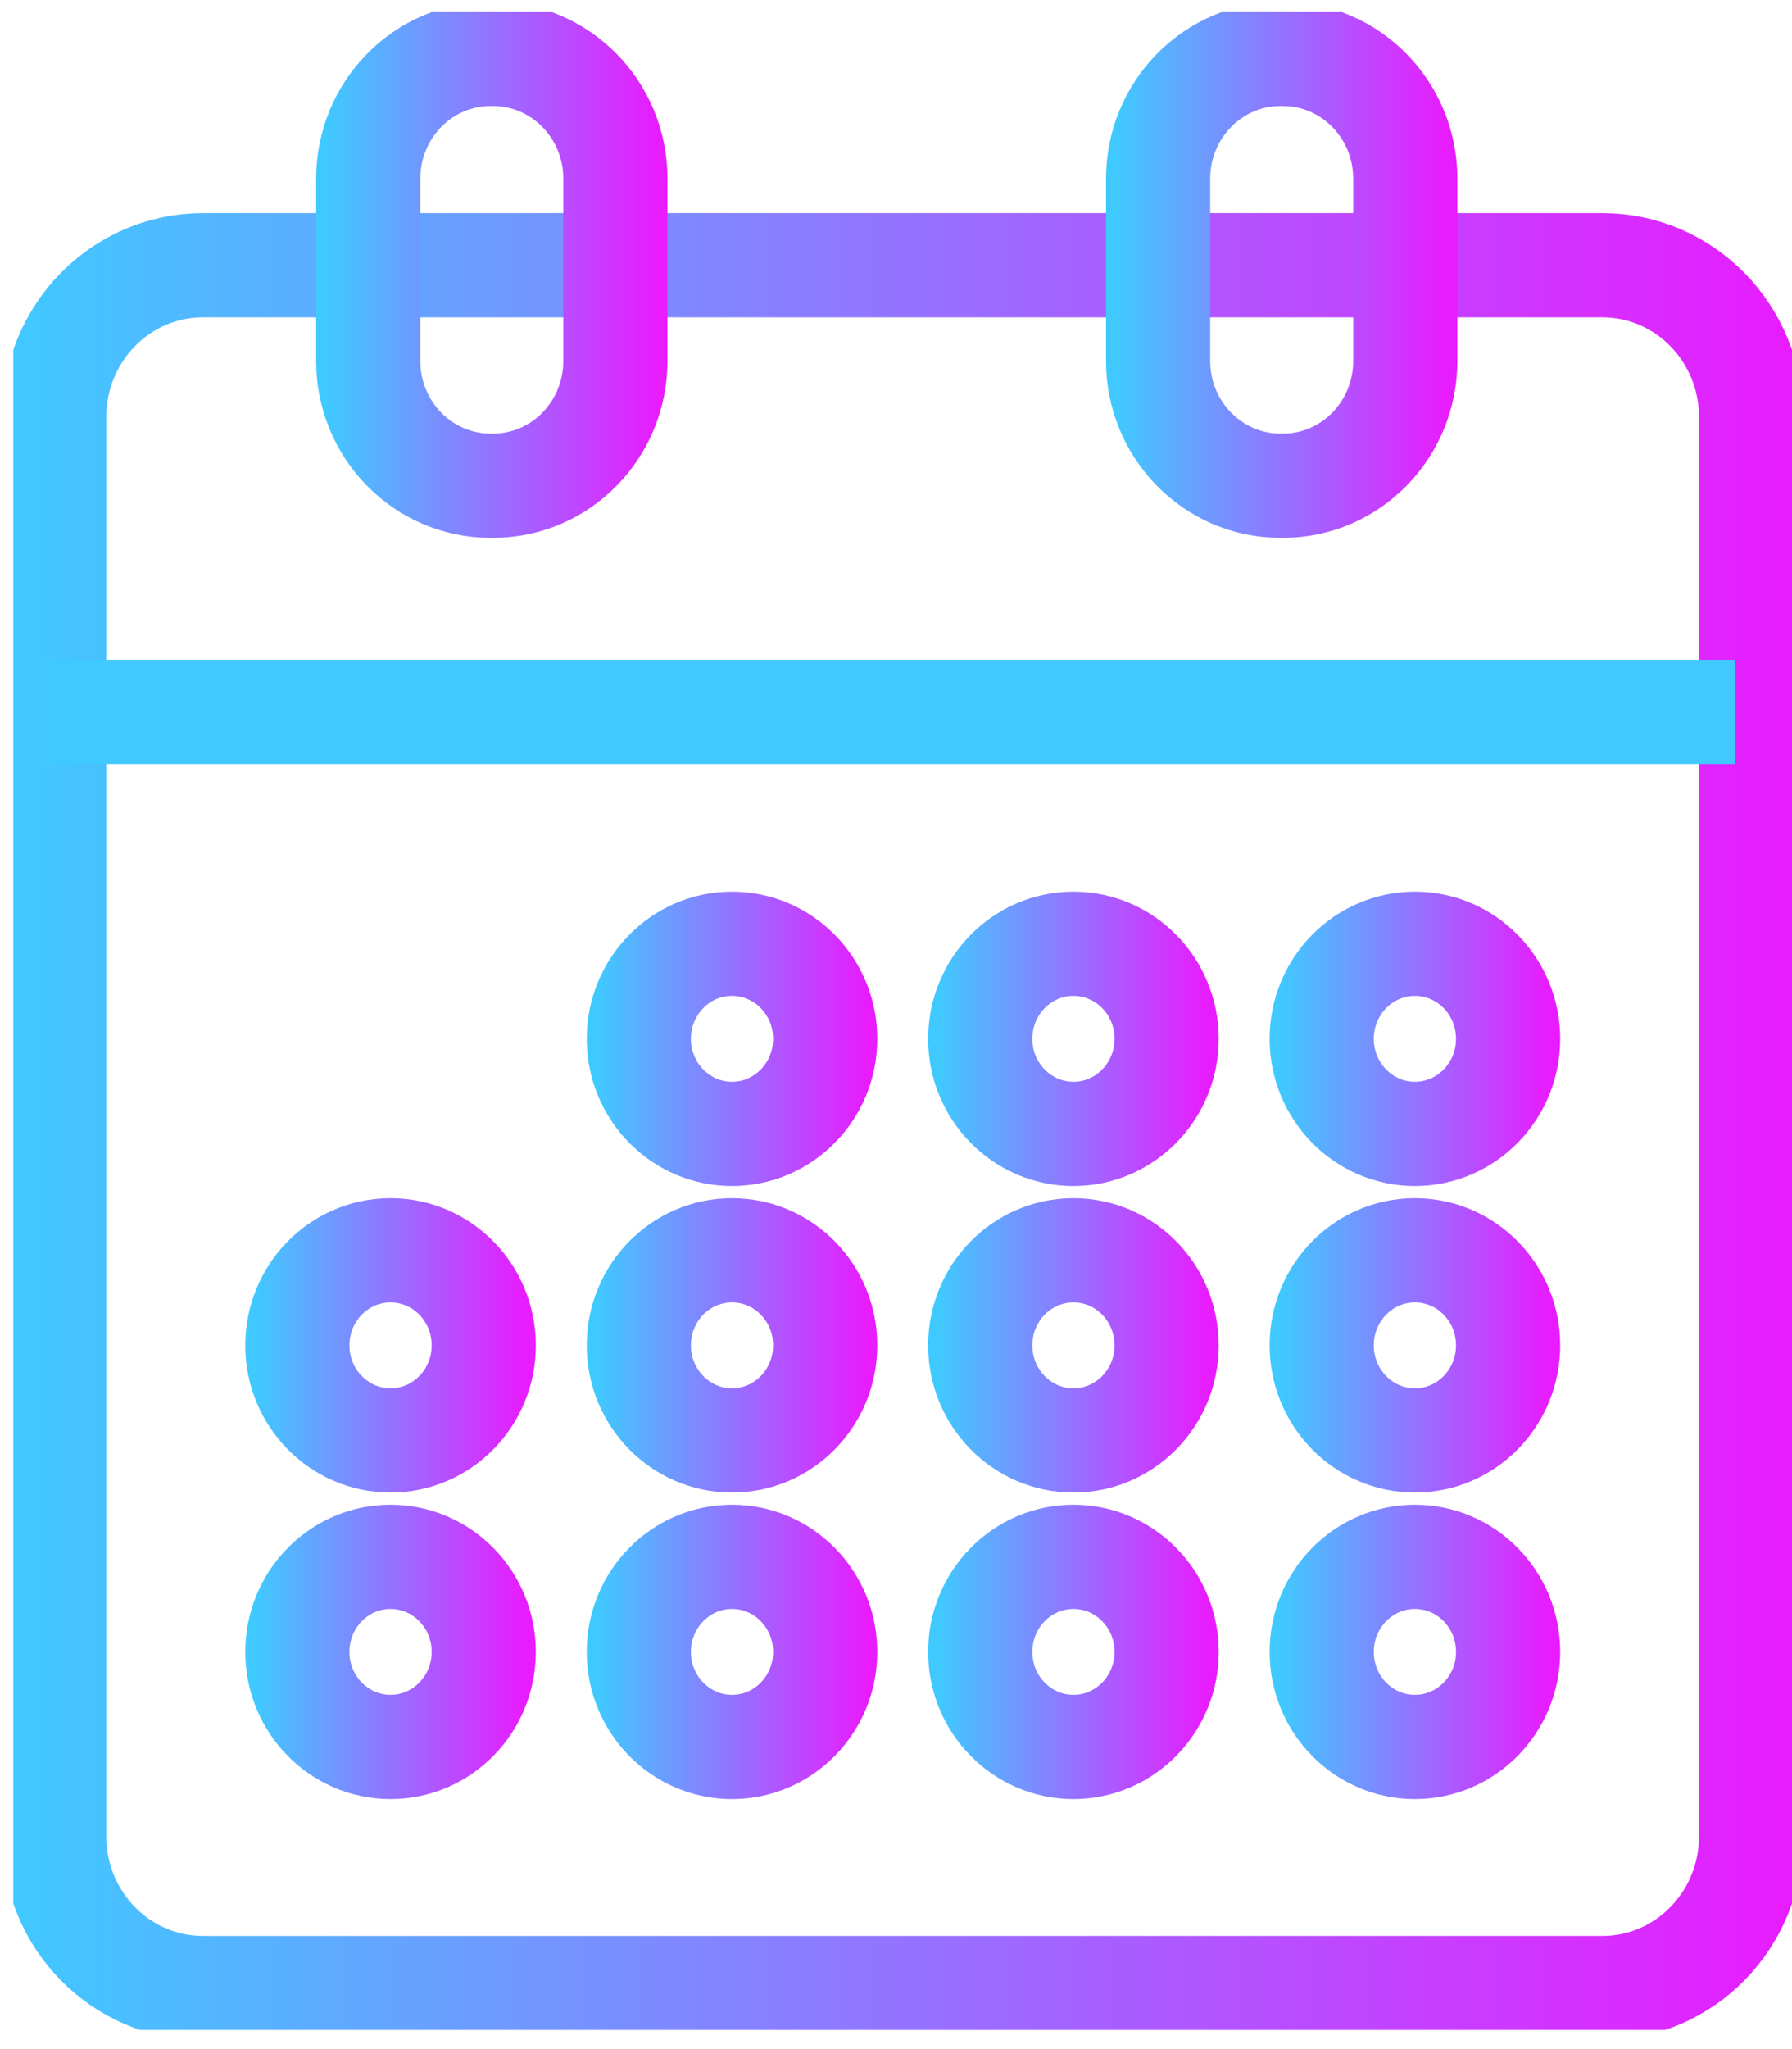 <svg width="91" height="104" viewBox="0 0 91 104" fill="none" xmlns="http://www.w3.org/2000/svg">
<g clip-path="url(#clip0_4403_183)">
<path d="M81.37 13.461H10.304C6.134 13.461 2.753 16.908 2.753 21.16V93.201C2.753 97.453 6.134 100.9 10.304 100.9H81.37C85.541 100.9 88.922 97.453 88.922 93.201V21.16C88.922 16.908 85.541 13.461 81.37 13.461Z" stroke="url(#paint0_linear_4403_183)" stroke-width="5.29" stroke-miterlimit="10"/>
<path d="M25.038 2.736H24.912C21.48 2.736 18.699 5.572 18.699 9.07V18.318C18.699 21.816 21.48 24.652 24.912 24.652H25.038C28.469 24.652 31.25 21.816 31.25 18.318V9.07C31.25 5.572 28.469 2.736 25.038 2.736Z" stroke="url(#paint1_linear_4403_183)" stroke-width="5.29" stroke-miterlimit="10"/>
<path d="M65.149 2.736H65.023C61.592 2.736 58.81 5.572 58.81 9.07V18.318C58.81 21.816 61.592 24.652 65.023 24.652H65.149C68.581 24.652 71.362 21.816 71.362 18.318V9.07C71.362 5.572 68.581 2.736 65.149 2.736Z" stroke="url(#paint2_linear_4403_183)" stroke-width="5.29" stroke-miterlimit="10"/>
<path d="M1.95 36.132H88.119" stroke="url(#paint3_linear_4403_183)" stroke-width="5.29" stroke-miterlimit="10"/>
<path d="M37.172 57.55C39.786 57.55 41.904 55.39 41.904 52.725C41.904 50.06 39.786 47.9 37.172 47.9C34.558 47.9 32.44 50.06 32.44 52.725C32.44 55.39 34.558 57.55 37.172 57.55Z" stroke="url(#paint4_linear_4403_183)" stroke-width="5.29" stroke-miterlimit="10"/>
<path d="M54.511 57.55C57.124 57.55 59.243 55.39 59.243 52.725C59.243 50.06 57.124 47.9 54.511 47.9C51.897 47.9 49.778 50.06 49.778 52.725C49.778 55.39 51.897 57.55 54.511 57.55Z" stroke="url(#paint5_linear_4403_183)" stroke-width="5.29" stroke-miterlimit="10"/>
<path d="M71.85 57.55C74.464 57.55 76.583 55.39 76.583 52.725C76.583 50.06 74.464 47.9 71.85 47.9C69.237 47.9 67.118 50.06 67.118 52.725C67.118 55.39 69.237 57.55 71.85 57.55Z" stroke="url(#paint6_linear_4403_183)" stroke-width="5.29" stroke-miterlimit="10"/>
<path d="M19.833 73.108C22.446 73.108 24.565 70.948 24.565 68.283C24.565 65.618 22.446 63.458 19.833 63.458C17.219 63.458 15.1 65.618 15.1 68.283C15.1 70.948 17.219 73.108 19.833 73.108Z" stroke="url(#paint7_linear_4403_183)" stroke-width="5.29" stroke-miterlimit="10"/>
<path d="M37.172 73.108C39.786 73.108 41.904 70.948 41.904 68.283C41.904 65.618 39.786 63.458 37.172 63.458C34.558 63.458 32.44 65.618 32.44 68.283C32.44 70.948 34.558 73.108 37.172 73.108Z" stroke="url(#paint8_linear_4403_183)" stroke-width="5.29" stroke-miterlimit="10"/>
<path d="M54.511 73.108C57.124 73.108 59.243 70.948 59.243 68.283C59.243 65.618 57.124 63.458 54.511 63.458C51.897 63.458 49.778 65.618 49.778 68.283C49.778 70.948 51.897 73.108 54.511 73.108Z" stroke="url(#paint9_linear_4403_183)" stroke-width="5.29" stroke-miterlimit="10"/>
<path d="M71.85 73.108C74.464 73.108 76.583 70.948 76.583 68.283C76.583 65.618 74.464 63.458 71.85 63.458C69.237 63.458 67.118 65.618 67.118 68.283C67.118 70.948 69.237 73.108 71.85 73.108Z" stroke="url(#paint10_linear_4403_183)" stroke-width="5.29" stroke-miterlimit="10"/>
<path d="M19.833 88.665C22.446 88.665 24.565 86.505 24.565 83.841C24.565 81.176 22.446 79.016 19.833 79.016C17.219 79.016 15.1 81.176 15.1 83.841C15.1 86.505 17.219 88.665 19.833 88.665Z" stroke="url(#paint11_linear_4403_183)" stroke-width="5.29" stroke-miterlimit="10"/>
<path d="M37.172 88.665C39.786 88.665 41.904 86.505 41.904 83.841C41.904 81.176 39.786 79.016 37.172 79.016C34.558 79.016 32.44 81.176 32.44 83.841C32.44 86.505 34.558 88.665 37.172 88.665Z" stroke="url(#paint12_linear_4403_183)" stroke-width="5.29" stroke-miterlimit="10"/>
<path d="M54.511 88.665C57.124 88.665 59.243 86.505 59.243 83.841C59.243 81.176 57.124 79.016 54.511 79.016C51.897 79.016 49.778 81.176 49.778 83.841C49.778 86.505 51.897 88.665 54.511 88.665Z" stroke="url(#paint13_linear_4403_183)" stroke-width="5.29" stroke-miterlimit="10"/>
<path d="M71.85 88.665C74.464 88.665 76.583 86.505 76.583 83.841C76.583 81.176 74.464 79.016 71.85 79.016C69.237 79.016 67.118 81.176 67.118 83.841C67.118 86.505 69.237 88.665 71.85 88.665Z" stroke="url(#paint14_linear_4403_183)" stroke-width="5.29" stroke-miterlimit="10"/>
</g>
<defs>
<linearGradient id="paint0_linear_4403_183" x1="0.674" y1="57.188" x2="91.008" y2="57.188" gradientUnits="userSpaceOnUse">
<stop stop-color="#40C9FF"/>
<stop offset="1" stop-color="#E81CFF"/>
</linearGradient>
<linearGradient id="paint1_linear_4403_183" x1="16.62" y1="13.694" x2="33.337" y2="13.694" gradientUnits="userSpaceOnUse">
<stop stop-color="#40C9FF"/>
<stop offset="1" stop-color="#E81CFF"/>
</linearGradient>
<linearGradient id="paint2_linear_4403_183" x1="56.732" y1="13.694" x2="73.449" y2="13.694" gradientUnits="userSpaceOnUse">
<stop stop-color="#40C9FF"/>
<stop offset="1" stop-color="#E81CFF"/>
</linearGradient>
<linearGradient id="paint3_linear_4403_183" x1="-nan" y1="-nan" x2="-nan" y2="-nan" gradientUnits="userSpaceOnUse">
<stop stop-color="#40C9FF"/>
<stop offset="1" stop-color="#E81CFF"/>
</linearGradient>
<linearGradient id="paint4_linear_4403_183" x1="30.361" y1="52.725" x2="43.983" y2="52.725" gradientUnits="userSpaceOnUse">
<stop stop-color="#40C9FF"/>
<stop offset="1" stop-color="#E81CFF"/>
</linearGradient>
<linearGradient id="paint5_linear_4403_183" x1="47.7" y1="52.725" x2="61.322" y2="52.725" gradientUnits="userSpaceOnUse">
<stop stop-color="#40C9FF"/>
<stop offset="1" stop-color="#E81CFF"/>
</linearGradient>
<linearGradient id="paint6_linear_4403_183" x1="65.031" y1="52.725" x2="78.661" y2="52.725" gradientUnits="userSpaceOnUse">
<stop stop-color="#40C9FF"/>
<stop offset="1" stop-color="#E81CFF"/>
</linearGradient>
<linearGradient id="paint7_linear_4403_183" x1="13.021" y1="68.283" x2="26.644" y2="68.283" gradientUnits="userSpaceOnUse">
<stop stop-color="#40C9FF"/>
<stop offset="1" stop-color="#E81CFF"/>
</linearGradient>
<linearGradient id="paint8_linear_4403_183" x1="30.361" y1="68.283" x2="43.983" y2="68.283" gradientUnits="userSpaceOnUse">
<stop stop-color="#40C9FF"/>
<stop offset="1" stop-color="#E81CFF"/>
</linearGradient>
<linearGradient id="paint9_linear_4403_183" x1="47.7" y1="68.283" x2="61.322" y2="68.283" gradientUnits="userSpaceOnUse">
<stop stop-color="#40C9FF"/>
<stop offset="1" stop-color="#E81CFF"/>
</linearGradient>
<linearGradient id="paint10_linear_4403_183" x1="65.031" y1="68.283" x2="78.661" y2="68.283" gradientUnits="userSpaceOnUse">
<stop stop-color="#40C9FF"/>
<stop offset="1" stop-color="#E81CFF"/>
</linearGradient>
<linearGradient id="paint11_linear_4403_183" x1="13.021" y1="83.841" x2="26.644" y2="83.841" gradientUnits="userSpaceOnUse">
<stop stop-color="#40C9FF"/>
<stop offset="1" stop-color="#E81CFF"/>
</linearGradient>
<linearGradient id="paint12_linear_4403_183" x1="30.361" y1="83.841" x2="43.983" y2="83.841" gradientUnits="userSpaceOnUse">
<stop stop-color="#40C9FF"/>
<stop offset="1" stop-color="#E81CFF"/>
</linearGradient>
<linearGradient id="paint13_linear_4403_183" x1="47.7" y1="83.841" x2="61.322" y2="83.841" gradientUnits="userSpaceOnUse">
<stop stop-color="#40C9FF"/>
<stop offset="1" stop-color="#E81CFF"/>
</linearGradient>
<linearGradient id="paint14_linear_4403_183" x1="65.031" y1="83.841" x2="78.661" y2="83.841" gradientUnits="userSpaceOnUse">
<stop stop-color="#40C9FF"/>
<stop offset="1" stop-color="#E81CFF"/>
</linearGradient>
<clipPath id="clip0_4403_183">
<rect width="90.334" height="102.411" fill="white" transform="translate(0.674 0.616)"/>
</clipPath>
</defs>
</svg>
